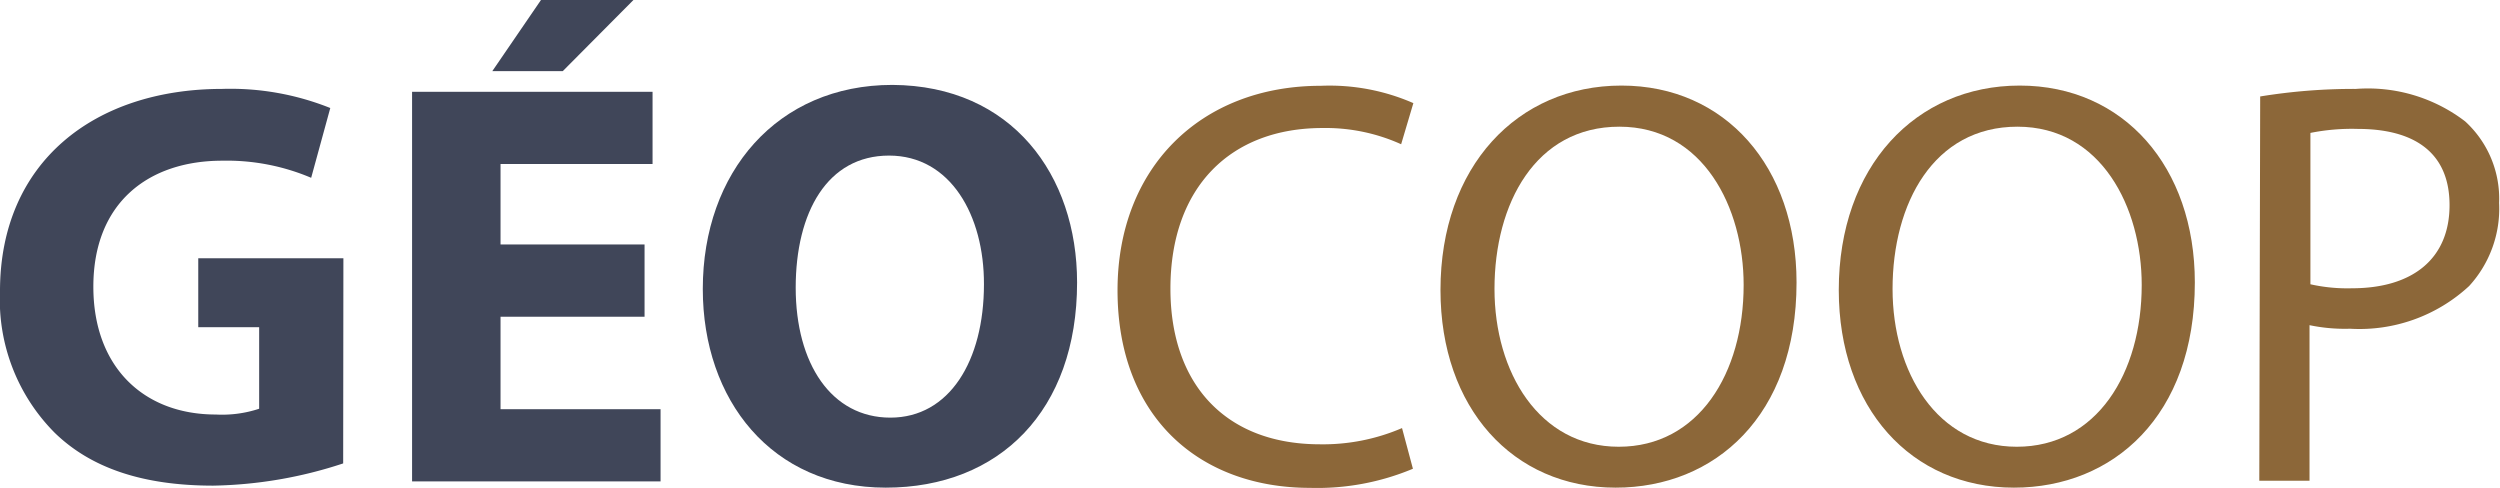 <svg id="logo" data-name="Layer 1" xmlns="http://www.w3.org/2000/svg" viewBox="0 0 112.48 21.94"><title>Logo Geocoop</title><path fill="#404659" d="M15.44,20.85a19.61,19.61,0,0,1-5.85,1c-3.2,0-5.51-.81-7.12-2.37A8.48,8.48,0,0,1,0,13.1C0,7.28,4.26,4,10,4a12.07,12.07,0,0,1,4.86.86L14,8A9.71,9.71,0,0,0,10,7.23c-3.3,0-5.8,1.87-5.8,5.67,0,3.61,2.26,5.75,5.51,5.75a5.3,5.3,0,0,0,1.95-.26V14.72H8.92V11.62h6.53Z"></path><path fill="#404659" d="M29,14.25H22.52v4.16h7.2v3.25H18.54V4.13H29.36V7.38H22.52V11H29ZM28.5,0,25.32,3.2H22.15L24.34,0Z"></path><path fill="#404659" d="M48.46,12.71c0,5.75-3.48,9.23-8.61,9.23S31.62,18,31.62,13c0-5.25,3.35-9.18,8.53-9.18C45.53,3.85,48.46,7.88,48.46,12.71Zm-12.66.23c0,3.43,1.61,5.85,4.26,5.85s4.21-2.55,4.21-6C44.28,9.7,42.77,7,40,7S35.8,9.54,35.8,12.95Z"></path><path fill="#8c6739" d="M63.57,21.09a11.14,11.14,0,0,1-4.63.86c-4.94,0-8.66-3.15-8.66-8.89,0-5.49,3.72-9.2,9.15-9.2a9.4,9.4,0,0,1,4.16.78l-.55,1.85a8.24,8.24,0,0,0-3.54-.73c-4.11,0-6.84,2.63-6.84,7.23,0,4.29,2.47,7,6.73,7a9,9,0,0,0,3.69-.73Z"></path><path fill="#8c6739" d="M80.83,12.71c0,6-3.67,9.23-8.14,9.23-4.63,0-7.88-3.59-7.88-8.89,0-5.56,3.46-9.2,8.14-9.2S80.83,7.51,80.83,12.71ZM67.24,13c0,3.74,2,7.1,5.59,7.1s5.62-3.3,5.62-7.28c0-3.48-1.82-7.12-5.59-7.12S67.24,9.15,67.24,13Z"></path><path fill="#8c6739" d="M98.75,12.71c0,6-3.67,9.23-8.14,9.23-4.63,0-7.88-3.59-7.88-8.89,0-5.56,3.46-9.2,8.14-9.2S98.75,7.51,98.75,12.71ZM85.15,13c0,3.74,2,7.1,5.59,7.1s5.62-3.3,5.62-7.28c0-3.48-1.82-7.12-5.59-7.12S85.15,9.15,85.15,13Z"></path><path fill="#8c6739" d="M101.69,4.34A26.2,26.2,0,0,1,106,4a7.2,7.2,0,0,1,4.91,1.46,4.71,4.71,0,0,1,1.53,3.67,5.16,5.16,0,0,1-1.35,3.74,7.26,7.26,0,0,1-5.36,1.92,7.76,7.76,0,0,1-1.82-.16v7h-2.26Zm2.26,8.45a7.6,7.6,0,0,0,1.87.18c2.73,0,4.39-1.33,4.39-3.74s-1.64-3.43-4.13-3.43a9.5,9.5,0,0,0-2.13.18Z"></path></svg>
